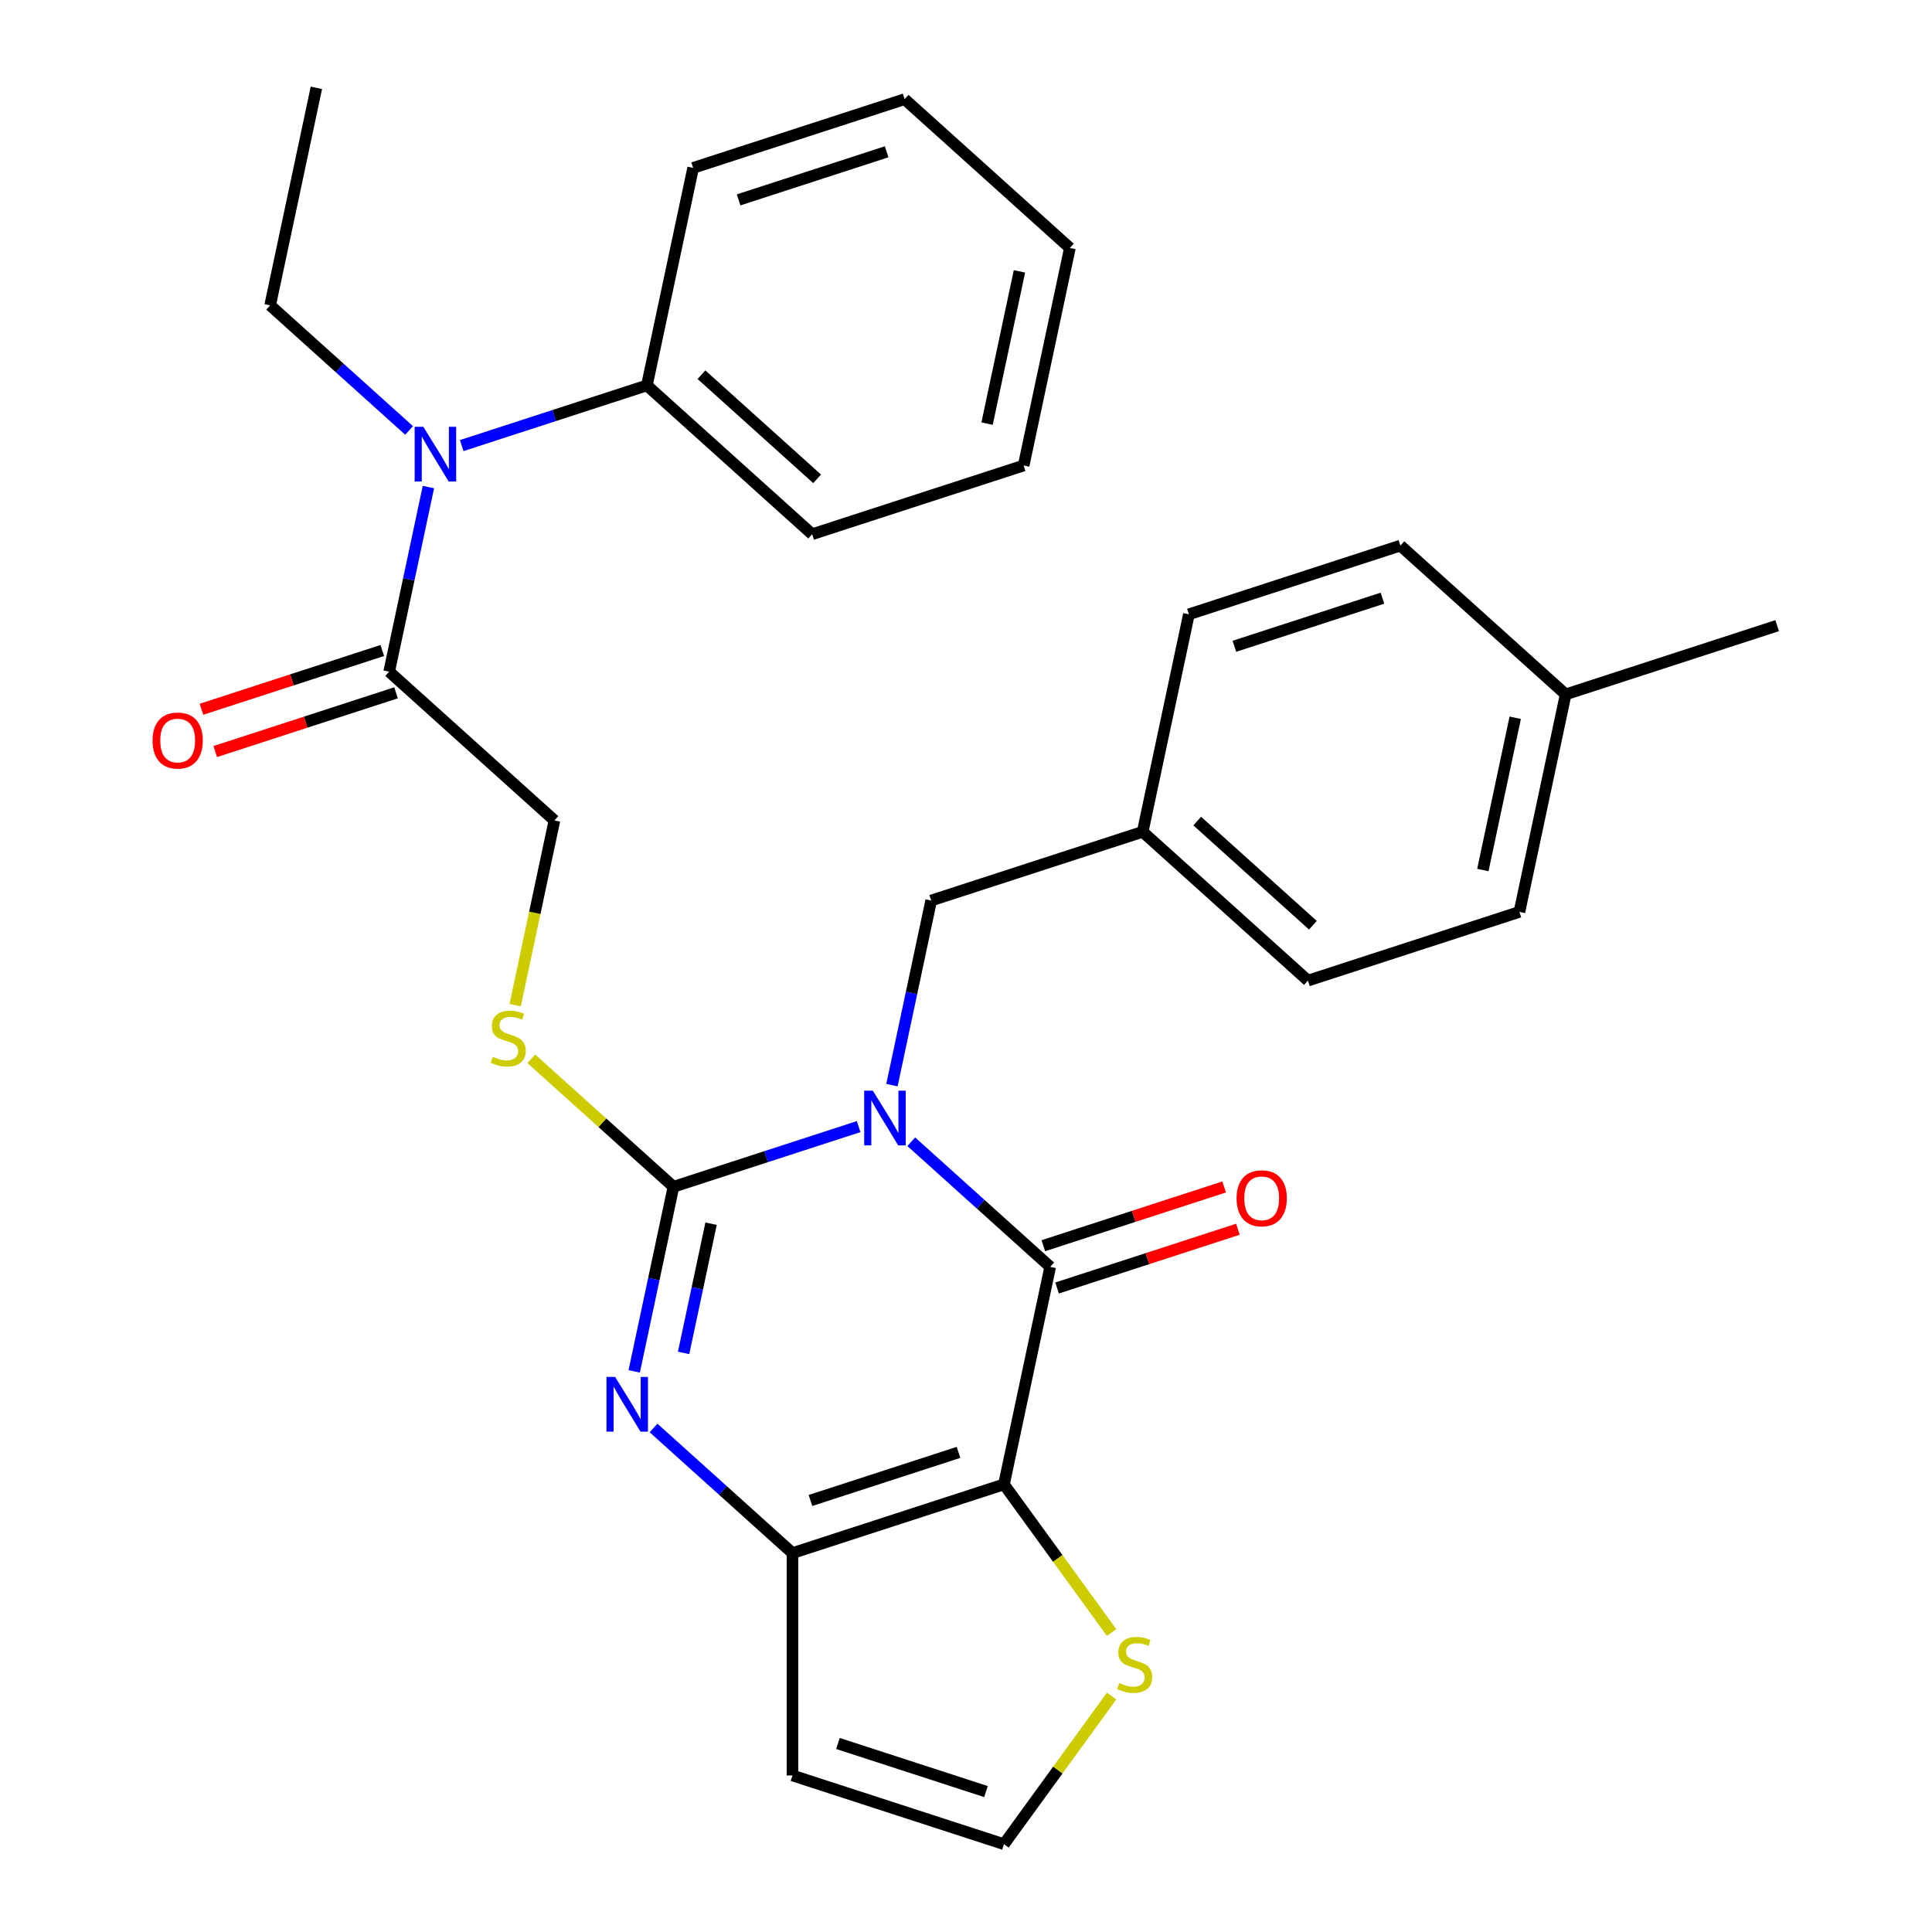 <?xml version='1.0' encoding='iso-8859-1'?>
<svg version='1.1' baseProfile='full'
              xmlns='http://www.w3.org/2000/svg'
                      xmlns:rdkit='http://www.rdkit.org/xml'
                      xmlns:xlink='http://www.w3.org/1999/xlink'
                  xml:space='preserve'
width='1000px' height='1000px' viewBox='0 0 1000 1000'>
<!-- END OF HEADER -->
<rect style='opacity:1.0;fill:#FFFFFF;stroke:none' width='1000' height='1000' x='0' y='0'> </rect>
<path class='bond-0' d='M 444.429,583.126 L 396.504,598.698' style='fill:none;fill-rule:evenodd;stroke:#0000FF;stroke-width:6px;stroke-linecap:butt;stroke-linejoin:miter;stroke-opacity:1' />
<path class='bond-0' d='M 396.504,598.698 L 348.578,614.27' style='fill:none;fill-rule:evenodd;stroke:#000000;stroke-width:6px;stroke-linecap:butt;stroke-linejoin:miter;stroke-opacity:1' />
<path class='bond-1' d='M 471.665,590.963 L 507.624,623.341' style='fill:none;fill-rule:evenodd;stroke:#0000FF;stroke-width:6px;stroke-linecap:butt;stroke-linejoin:miter;stroke-opacity:1' />
<path class='bond-1' d='M 507.624,623.341 L 543.584,655.72' style='fill:none;fill-rule:evenodd;stroke:#000000;stroke-width:6px;stroke-linecap:butt;stroke-linejoin:miter;stroke-opacity:1' />
<path class='bond-10' d='M 461.668,561.664 L 471.823,513.889' style='fill:none;fill-rule:evenodd;stroke:#0000FF;stroke-width:6px;stroke-linecap:butt;stroke-linejoin:miter;stroke-opacity:1' />
<path class='bond-10' d='M 471.823,513.889 L 481.978,466.115' style='fill:none;fill-rule:evenodd;stroke:#000000;stroke-width:6px;stroke-linecap:butt;stroke-linejoin:miter;stroke-opacity:1' />
<path class='bond-3' d='M 348.578,614.27 L 338.424,662.044' style='fill:none;fill-rule:evenodd;stroke:#000000;stroke-width:6px;stroke-linecap:butt;stroke-linejoin:miter;stroke-opacity:1' />
<path class='bond-3' d='M 338.424,662.044 L 328.269,709.819' style='fill:none;fill-rule:evenodd;stroke:#0000FF;stroke-width:6px;stroke-linecap:butt;stroke-linejoin:miter;stroke-opacity:1' />
<path class='bond-3' d='M 368.049,633.388 L 360.941,666.831' style='fill:none;fill-rule:evenodd;stroke:#000000;stroke-width:6px;stroke-linecap:butt;stroke-linejoin:miter;stroke-opacity:1' />
<path class='bond-3' d='M 360.941,666.831 L 353.833,700.273' style='fill:none;fill-rule:evenodd;stroke:#0000FF;stroke-width:6px;stroke-linecap:butt;stroke-linejoin:miter;stroke-opacity:1' />
<path class='bond-6' d='M 348.578,614.27 L 311.788,581.144' style='fill:none;fill-rule:evenodd;stroke:#000000;stroke-width:6px;stroke-linecap:butt;stroke-linejoin:miter;stroke-opacity:1' />
<path class='bond-6' d='M 311.788,581.144 L 274.998,548.018' style='fill:none;fill-rule:evenodd;stroke:#CCCC00;stroke-width:6px;stroke-linecap:butt;stroke-linejoin:miter;stroke-opacity:1' />
<path class='bond-2' d='M 543.584,655.72 L 519.653,768.306' style='fill:none;fill-rule:evenodd;stroke:#000000;stroke-width:6px;stroke-linecap:butt;stroke-linejoin:miter;stroke-opacity:1' />
<path class='bond-12' d='M 547.141,666.666 L 593.937,651.462' style='fill:none;fill-rule:evenodd;stroke:#000000;stroke-width:6px;stroke-linecap:butt;stroke-linejoin:miter;stroke-opacity:1' />
<path class='bond-12' d='M 593.937,651.462 L 640.732,636.257' style='fill:none;fill-rule:evenodd;stroke:#FF0000;stroke-width:6px;stroke-linecap:butt;stroke-linejoin:miter;stroke-opacity:1' />
<path class='bond-12' d='M 540.028,644.773 L 586.823,629.568' style='fill:none;fill-rule:evenodd;stroke:#000000;stroke-width:6px;stroke-linecap:butt;stroke-linejoin:miter;stroke-opacity:1' />
<path class='bond-12' d='M 586.823,629.568 L 633.619,614.363' style='fill:none;fill-rule:evenodd;stroke:#FF0000;stroke-width:6px;stroke-linecap:butt;stroke-linejoin:miter;stroke-opacity:1' />
<path class='bond-4' d='M 519.653,768.306 L 410.185,803.875' style='fill:none;fill-rule:evenodd;stroke:#000000;stroke-width:6px;stroke-linecap:butt;stroke-linejoin:miter;stroke-opacity:1' />
<path class='bond-4' d='M 496.119,751.748 L 419.491,776.646' style='fill:none;fill-rule:evenodd;stroke:#000000;stroke-width:6px;stroke-linecap:butt;stroke-linejoin:miter;stroke-opacity:1' />
<path class='bond-5' d='M 519.653,768.306 L 547.502,806.637' style='fill:none;fill-rule:evenodd;stroke:#000000;stroke-width:6px;stroke-linecap:butt;stroke-linejoin:miter;stroke-opacity:1' />
<path class='bond-5' d='M 547.502,806.637 L 575.351,844.968' style='fill:none;fill-rule:evenodd;stroke:#CCCC00;stroke-width:6px;stroke-linecap:butt;stroke-linejoin:miter;stroke-opacity:1' />
<path class='bond-30' d='M 338.265,739.118 L 374.225,771.496' style='fill:none;fill-rule:evenodd;stroke:#0000FF;stroke-width:6px;stroke-linecap:butt;stroke-linejoin:miter;stroke-opacity:1' />
<path class='bond-30' d='M 374.225,771.496 L 410.185,803.875' style='fill:none;fill-rule:evenodd;stroke:#000000;stroke-width:6px;stroke-linecap:butt;stroke-linejoin:miter;stroke-opacity:1' />
<path class='bond-9' d='M 410.185,803.875 L 410.185,918.977' style='fill:none;fill-rule:evenodd;stroke:#000000;stroke-width:6px;stroke-linecap:butt;stroke-linejoin:miter;stroke-opacity:1' />
<path class='bond-11' d='M 575.351,877.884 L 547.502,916.215' style='fill:none;fill-rule:evenodd;stroke:#CCCC00;stroke-width:6px;stroke-linecap:butt;stroke-linejoin:miter;stroke-opacity:1' />
<path class='bond-11' d='M 547.502,916.215 L 519.653,954.545' style='fill:none;fill-rule:evenodd;stroke:#000000;stroke-width:6px;stroke-linecap:butt;stroke-linejoin:miter;stroke-opacity:1' />
<path class='bond-13' d='M 266.654,520.254 L 276.813,472.459' style='fill:none;fill-rule:evenodd;stroke:#CCCC00;stroke-width:6px;stroke-linecap:butt;stroke-linejoin:miter;stroke-opacity:1' />
<path class='bond-13' d='M 276.813,472.459 L 286.972,424.665' style='fill:none;fill-rule:evenodd;stroke:#000000;stroke-width:6px;stroke-linecap:butt;stroke-linejoin:miter;stroke-opacity:1' />
<path class='bond-7' d='M 201.434,347.646 L 286.972,424.665' style='fill:none;fill-rule:evenodd;stroke:#000000;stroke-width:6px;stroke-linecap:butt;stroke-linejoin:miter;stroke-opacity:1' />
<path class='bond-8' d='M 201.434,347.646 L 211.589,299.872' style='fill:none;fill-rule:evenodd;stroke:#000000;stroke-width:6px;stroke-linecap:butt;stroke-linejoin:miter;stroke-opacity:1' />
<path class='bond-8' d='M 211.589,299.872 L 221.744,252.097' style='fill:none;fill-rule:evenodd;stroke:#0000FF;stroke-width:6px;stroke-linecap:butt;stroke-linejoin:miter;stroke-opacity:1' />
<path class='bond-14' d='M 197.878,336.7 L 151.082,351.904' style='fill:none;fill-rule:evenodd;stroke:#000000;stroke-width:6px;stroke-linecap:butt;stroke-linejoin:miter;stroke-opacity:1' />
<path class='bond-14' d='M 151.082,351.904 L 104.287,367.109' style='fill:none;fill-rule:evenodd;stroke:#FF0000;stroke-width:6px;stroke-linecap:butt;stroke-linejoin:miter;stroke-opacity:1' />
<path class='bond-14' d='M 204.991,358.593 L 158.196,373.798' style='fill:none;fill-rule:evenodd;stroke:#000000;stroke-width:6px;stroke-linecap:butt;stroke-linejoin:miter;stroke-opacity:1' />
<path class='bond-14' d='M 158.196,373.798 L 111.4,389.003' style='fill:none;fill-rule:evenodd;stroke:#FF0000;stroke-width:6px;stroke-linecap:butt;stroke-linejoin:miter;stroke-opacity:1' />
<path class='bond-15' d='M 238.983,230.635 L 286.909,215.063' style='fill:none;fill-rule:evenodd;stroke:#0000FF;stroke-width:6px;stroke-linecap:butt;stroke-linejoin:miter;stroke-opacity:1' />
<path class='bond-15' d='M 286.909,215.063 L 334.834,199.491' style='fill:none;fill-rule:evenodd;stroke:#000000;stroke-width:6px;stroke-linecap:butt;stroke-linejoin:miter;stroke-opacity:1' />
<path class='bond-22' d='M 211.748,222.798 L 175.788,190.42' style='fill:none;fill-rule:evenodd;stroke:#0000FF;stroke-width:6px;stroke-linecap:butt;stroke-linejoin:miter;stroke-opacity:1' />
<path class='bond-22' d='M 175.788,190.42 L 139.828,158.041' style='fill:none;fill-rule:evenodd;stroke:#000000;stroke-width:6px;stroke-linecap:butt;stroke-linejoin:miter;stroke-opacity:1' />
<path class='bond-32' d='M 410.185,918.977 L 519.653,954.545' style='fill:none;fill-rule:evenodd;stroke:#000000;stroke-width:6px;stroke-linecap:butt;stroke-linejoin:miter;stroke-opacity:1' />
<path class='bond-32' d='M 433.719,902.419 L 510.347,927.316' style='fill:none;fill-rule:evenodd;stroke:#000000;stroke-width:6px;stroke-linecap:butt;stroke-linejoin:miter;stroke-opacity:1' />
<path class='bond-16' d='M 481.978,466.115 L 591.447,430.546' style='fill:none;fill-rule:evenodd;stroke:#000000;stroke-width:6px;stroke-linecap:butt;stroke-linejoin:miter;stroke-opacity:1' />
<path class='bond-23' d='M 334.834,199.491 L 420.372,276.509' style='fill:none;fill-rule:evenodd;stroke:#000000;stroke-width:6px;stroke-linecap:butt;stroke-linejoin:miter;stroke-opacity:1' />
<path class='bond-23' d='M 363.068,193.936 L 422.945,247.849' style='fill:none;fill-rule:evenodd;stroke:#000000;stroke-width:6px;stroke-linecap:butt;stroke-linejoin:miter;stroke-opacity:1' />
<path class='bond-24' d='M 334.834,199.491 L 358.765,86.904' style='fill:none;fill-rule:evenodd;stroke:#000000;stroke-width:6px;stroke-linecap:butt;stroke-linejoin:miter;stroke-opacity:1' />
<path class='bond-18' d='M 591.447,430.546 L 615.378,317.959' style='fill:none;fill-rule:evenodd;stroke:#000000;stroke-width:6px;stroke-linecap:butt;stroke-linejoin:miter;stroke-opacity:1' />
<path class='bond-19' d='M 591.447,430.546 L 676.984,507.564' style='fill:none;fill-rule:evenodd;stroke:#000000;stroke-width:6px;stroke-linecap:butt;stroke-linejoin:miter;stroke-opacity:1' />
<path class='bond-19' d='M 619.681,424.991 L 679.557,478.904' style='fill:none;fill-rule:evenodd;stroke:#000000;stroke-width:6px;stroke-linecap:butt;stroke-linejoin:miter;stroke-opacity:1' />
<path class='bond-17' d='M 810.384,359.409 L 786.453,471.996' style='fill:none;fill-rule:evenodd;stroke:#000000;stroke-width:6px;stroke-linecap:butt;stroke-linejoin:miter;stroke-opacity:1' />
<path class='bond-17' d='M 784.277,371.511 L 767.525,450.322' style='fill:none;fill-rule:evenodd;stroke:#000000;stroke-width:6px;stroke-linecap:butt;stroke-linejoin:miter;stroke-opacity:1' />
<path class='bond-25' d='M 810.384,359.409 L 919.852,323.841' style='fill:none;fill-rule:evenodd;stroke:#000000;stroke-width:6px;stroke-linecap:butt;stroke-linejoin:miter;stroke-opacity:1' />
<path class='bond-31' d='M 810.384,359.409 L 724.846,282.391' style='fill:none;fill-rule:evenodd;stroke:#000000;stroke-width:6px;stroke-linecap:butt;stroke-linejoin:miter;stroke-opacity:1' />
<path class='bond-20' d='M 615.378,317.959 L 724.846,282.391' style='fill:none;fill-rule:evenodd;stroke:#000000;stroke-width:6px;stroke-linecap:butt;stroke-linejoin:miter;stroke-opacity:1' />
<path class='bond-20' d='M 638.912,334.518 L 715.54,309.62' style='fill:none;fill-rule:evenodd;stroke:#000000;stroke-width:6px;stroke-linecap:butt;stroke-linejoin:miter;stroke-opacity:1' />
<path class='bond-21' d='M 676.984,507.564 L 786.453,471.996' style='fill:none;fill-rule:evenodd;stroke:#000000;stroke-width:6px;stroke-linecap:butt;stroke-linejoin:miter;stroke-opacity:1' />
<path class='bond-26' d='M 139.828,158.041 L 163.759,45.455' style='fill:none;fill-rule:evenodd;stroke:#000000;stroke-width:6px;stroke-linecap:butt;stroke-linejoin:miter;stroke-opacity:1' />
<path class='bond-27' d='M 420.372,276.509 L 529.84,240.941' style='fill:none;fill-rule:evenodd;stroke:#000000;stroke-width:6px;stroke-linecap:butt;stroke-linejoin:miter;stroke-opacity:1' />
<path class='bond-28' d='M 358.765,86.904 L 468.234,51.336' style='fill:none;fill-rule:evenodd;stroke:#000000;stroke-width:6px;stroke-linecap:butt;stroke-linejoin:miter;stroke-opacity:1' />
<path class='bond-28' d='M 382.299,103.463 L 458.927,78.565' style='fill:none;fill-rule:evenodd;stroke:#000000;stroke-width:6px;stroke-linecap:butt;stroke-linejoin:miter;stroke-opacity:1' />
<path class='bond-33' d='M 529.84,240.941 L 553.771,128.354' style='fill:none;fill-rule:evenodd;stroke:#000000;stroke-width:6px;stroke-linecap:butt;stroke-linejoin:miter;stroke-opacity:1' />
<path class='bond-33' d='M 510.912,219.267 L 527.664,140.456' style='fill:none;fill-rule:evenodd;stroke:#000000;stroke-width:6px;stroke-linecap:butt;stroke-linejoin:miter;stroke-opacity:1' />
<path class='bond-29' d='M 468.234,51.336 L 553.771,128.354' style='fill:none;fill-rule:evenodd;stroke:#000000;stroke-width:6px;stroke-linecap:butt;stroke-linejoin:miter;stroke-opacity:1' />
<path  class='atom-0' d='M 451.787 564.541
L 461.067 579.541
Q 461.987 581.021, 463.467 583.701
Q 464.947 586.381, 465.027 586.541
L 465.027 564.541
L 468.787 564.541
L 468.787 592.861
L 464.907 592.861
L 454.947 576.461
Q 453.787 574.541, 452.547 572.341
Q 451.347 570.141, 450.987 569.461
L 450.987 592.861
L 447.307 592.861
L 447.307 564.541
L 451.787 564.541
' fill='#0000FF'/>
<path  class='atom-4' d='M 318.387 712.697
L 327.667 727.697
Q 328.587 729.177, 330.067 731.857
Q 331.547 734.537, 331.627 734.697
L 331.627 712.697
L 335.387 712.697
L 335.387 741.017
L 331.507 741.017
L 321.547 724.617
Q 320.387 722.697, 319.147 720.497
Q 317.947 718.297, 317.587 717.617
L 317.587 741.017
L 313.907 741.017
L 313.907 712.697
L 318.387 712.697
' fill='#0000FF'/>
<path  class='atom-6' d='M 579.309 871.146
Q 579.629 871.266, 580.949 871.826
Q 582.269 872.386, 583.709 872.746
Q 585.189 873.066, 586.629 873.066
Q 589.309 873.066, 590.869 871.786
Q 592.429 870.466, 592.429 868.186
Q 592.429 866.626, 591.629 865.666
Q 590.869 864.706, 589.669 864.186
Q 588.469 863.666, 586.469 863.066
Q 583.949 862.306, 582.429 861.586
Q 580.949 860.866, 579.869 859.346
Q 578.829 857.826, 578.829 855.266
Q 578.829 851.706, 581.229 849.506
Q 583.669 847.306, 588.469 847.306
Q 591.749 847.306, 595.469 848.866
L 594.549 851.946
Q 591.149 850.546, 588.589 850.546
Q 585.829 850.546, 584.309 851.706
Q 582.789 852.826, 582.829 854.786
Q 582.829 856.306, 583.589 857.226
Q 584.389 858.146, 585.509 858.666
Q 586.669 859.186, 588.589 859.786
Q 591.149 860.586, 592.669 861.386
Q 594.189 862.186, 595.269 863.826
Q 596.389 865.426, 596.389 868.186
Q 596.389 872.106, 593.749 874.226
Q 591.149 876.306, 586.789 876.306
Q 584.269 876.306, 582.349 875.746
Q 580.469 875.226, 578.229 874.306
L 579.309 871.146
' fill='#CCCC00'/>
<path  class='atom-7' d='M 255.041 546.972
Q 255.361 547.092, 256.681 547.652
Q 258.001 548.212, 259.441 548.572
Q 260.921 548.892, 262.361 548.892
Q 265.041 548.892, 266.601 547.612
Q 268.161 546.292, 268.161 544.012
Q 268.161 542.452, 267.361 541.492
Q 266.601 540.532, 265.401 540.012
Q 264.201 539.492, 262.201 538.892
Q 259.681 538.132, 258.161 537.412
Q 256.681 536.692, 255.601 535.172
Q 254.561 533.652, 254.561 531.092
Q 254.561 527.532, 256.961 525.332
Q 259.401 523.132, 264.201 523.132
Q 267.481 523.132, 271.201 524.692
L 270.281 527.772
Q 266.881 526.372, 264.321 526.372
Q 261.561 526.372, 260.041 527.532
Q 258.521 528.652, 258.561 530.612
Q 258.561 532.132, 259.321 533.052
Q 260.121 533.972, 261.241 534.492
Q 262.401 535.012, 264.321 535.612
Q 266.881 536.412, 268.401 537.212
Q 269.921 538.012, 271.001 539.652
Q 272.121 541.252, 272.121 544.012
Q 272.121 547.932, 269.481 550.052
Q 266.881 552.132, 262.521 552.132
Q 260.001 552.132, 258.081 551.572
Q 256.201 551.052, 253.961 550.132
L 255.041 546.972
' fill='#CCCC00'/>
<path  class='atom-9' d='M 219.106 220.9
L 228.386 235.9
Q 229.306 237.38, 230.786 240.06
Q 232.266 242.74, 232.346 242.9
L 232.346 220.9
L 236.106 220.9
L 236.106 249.22
L 232.226 249.22
L 222.266 232.82
Q 221.106 230.9, 219.866 228.7
Q 218.666 226.5, 218.306 225.82
L 218.306 249.22
L 214.626 249.22
L 214.626 220.9
L 219.106 220.9
' fill='#0000FF'/>
<path  class='atom-13' d='M 640.053 620.231
Q 640.053 613.431, 643.413 609.631
Q 646.773 605.831, 653.053 605.831
Q 659.333 605.831, 662.693 609.631
Q 666.053 613.431, 666.053 620.231
Q 666.053 627.111, 662.653 631.031
Q 659.253 634.911, 653.053 634.911
Q 646.813 634.911, 643.413 631.031
Q 640.053 627.151, 640.053 620.231
M 653.053 631.711
Q 657.373 631.711, 659.693 628.831
Q 662.053 625.911, 662.053 620.231
Q 662.053 614.671, 659.693 611.871
Q 657.373 609.031, 653.053 609.031
Q 648.733 609.031, 646.373 611.831
Q 644.053 614.631, 644.053 620.231
Q 644.053 625.951, 646.373 628.831
Q 648.733 631.711, 653.053 631.711
' fill='#FF0000'/>
<path  class='atom-15' d='M 78.966 383.295
Q 78.966 376.495, 82.326 372.695
Q 85.686 368.895, 91.966 368.895
Q 98.246 368.895, 101.606 372.695
Q 104.966 376.495, 104.966 383.295
Q 104.966 390.175, 101.566 394.095
Q 98.166 397.975, 91.966 397.975
Q 85.726 397.975, 82.326 394.095
Q 78.966 390.215, 78.966 383.295
M 91.966 394.775
Q 96.286 394.775, 98.606 391.895
Q 100.966 388.975, 100.966 383.295
Q 100.966 377.735, 98.606 374.935
Q 96.286 372.095, 91.966 372.095
Q 87.646 372.095, 85.286 374.895
Q 82.966 377.695, 82.966 383.295
Q 82.966 389.015, 85.286 391.895
Q 87.646 394.775, 91.966 394.775
' fill='#FF0000'/>
</svg>

